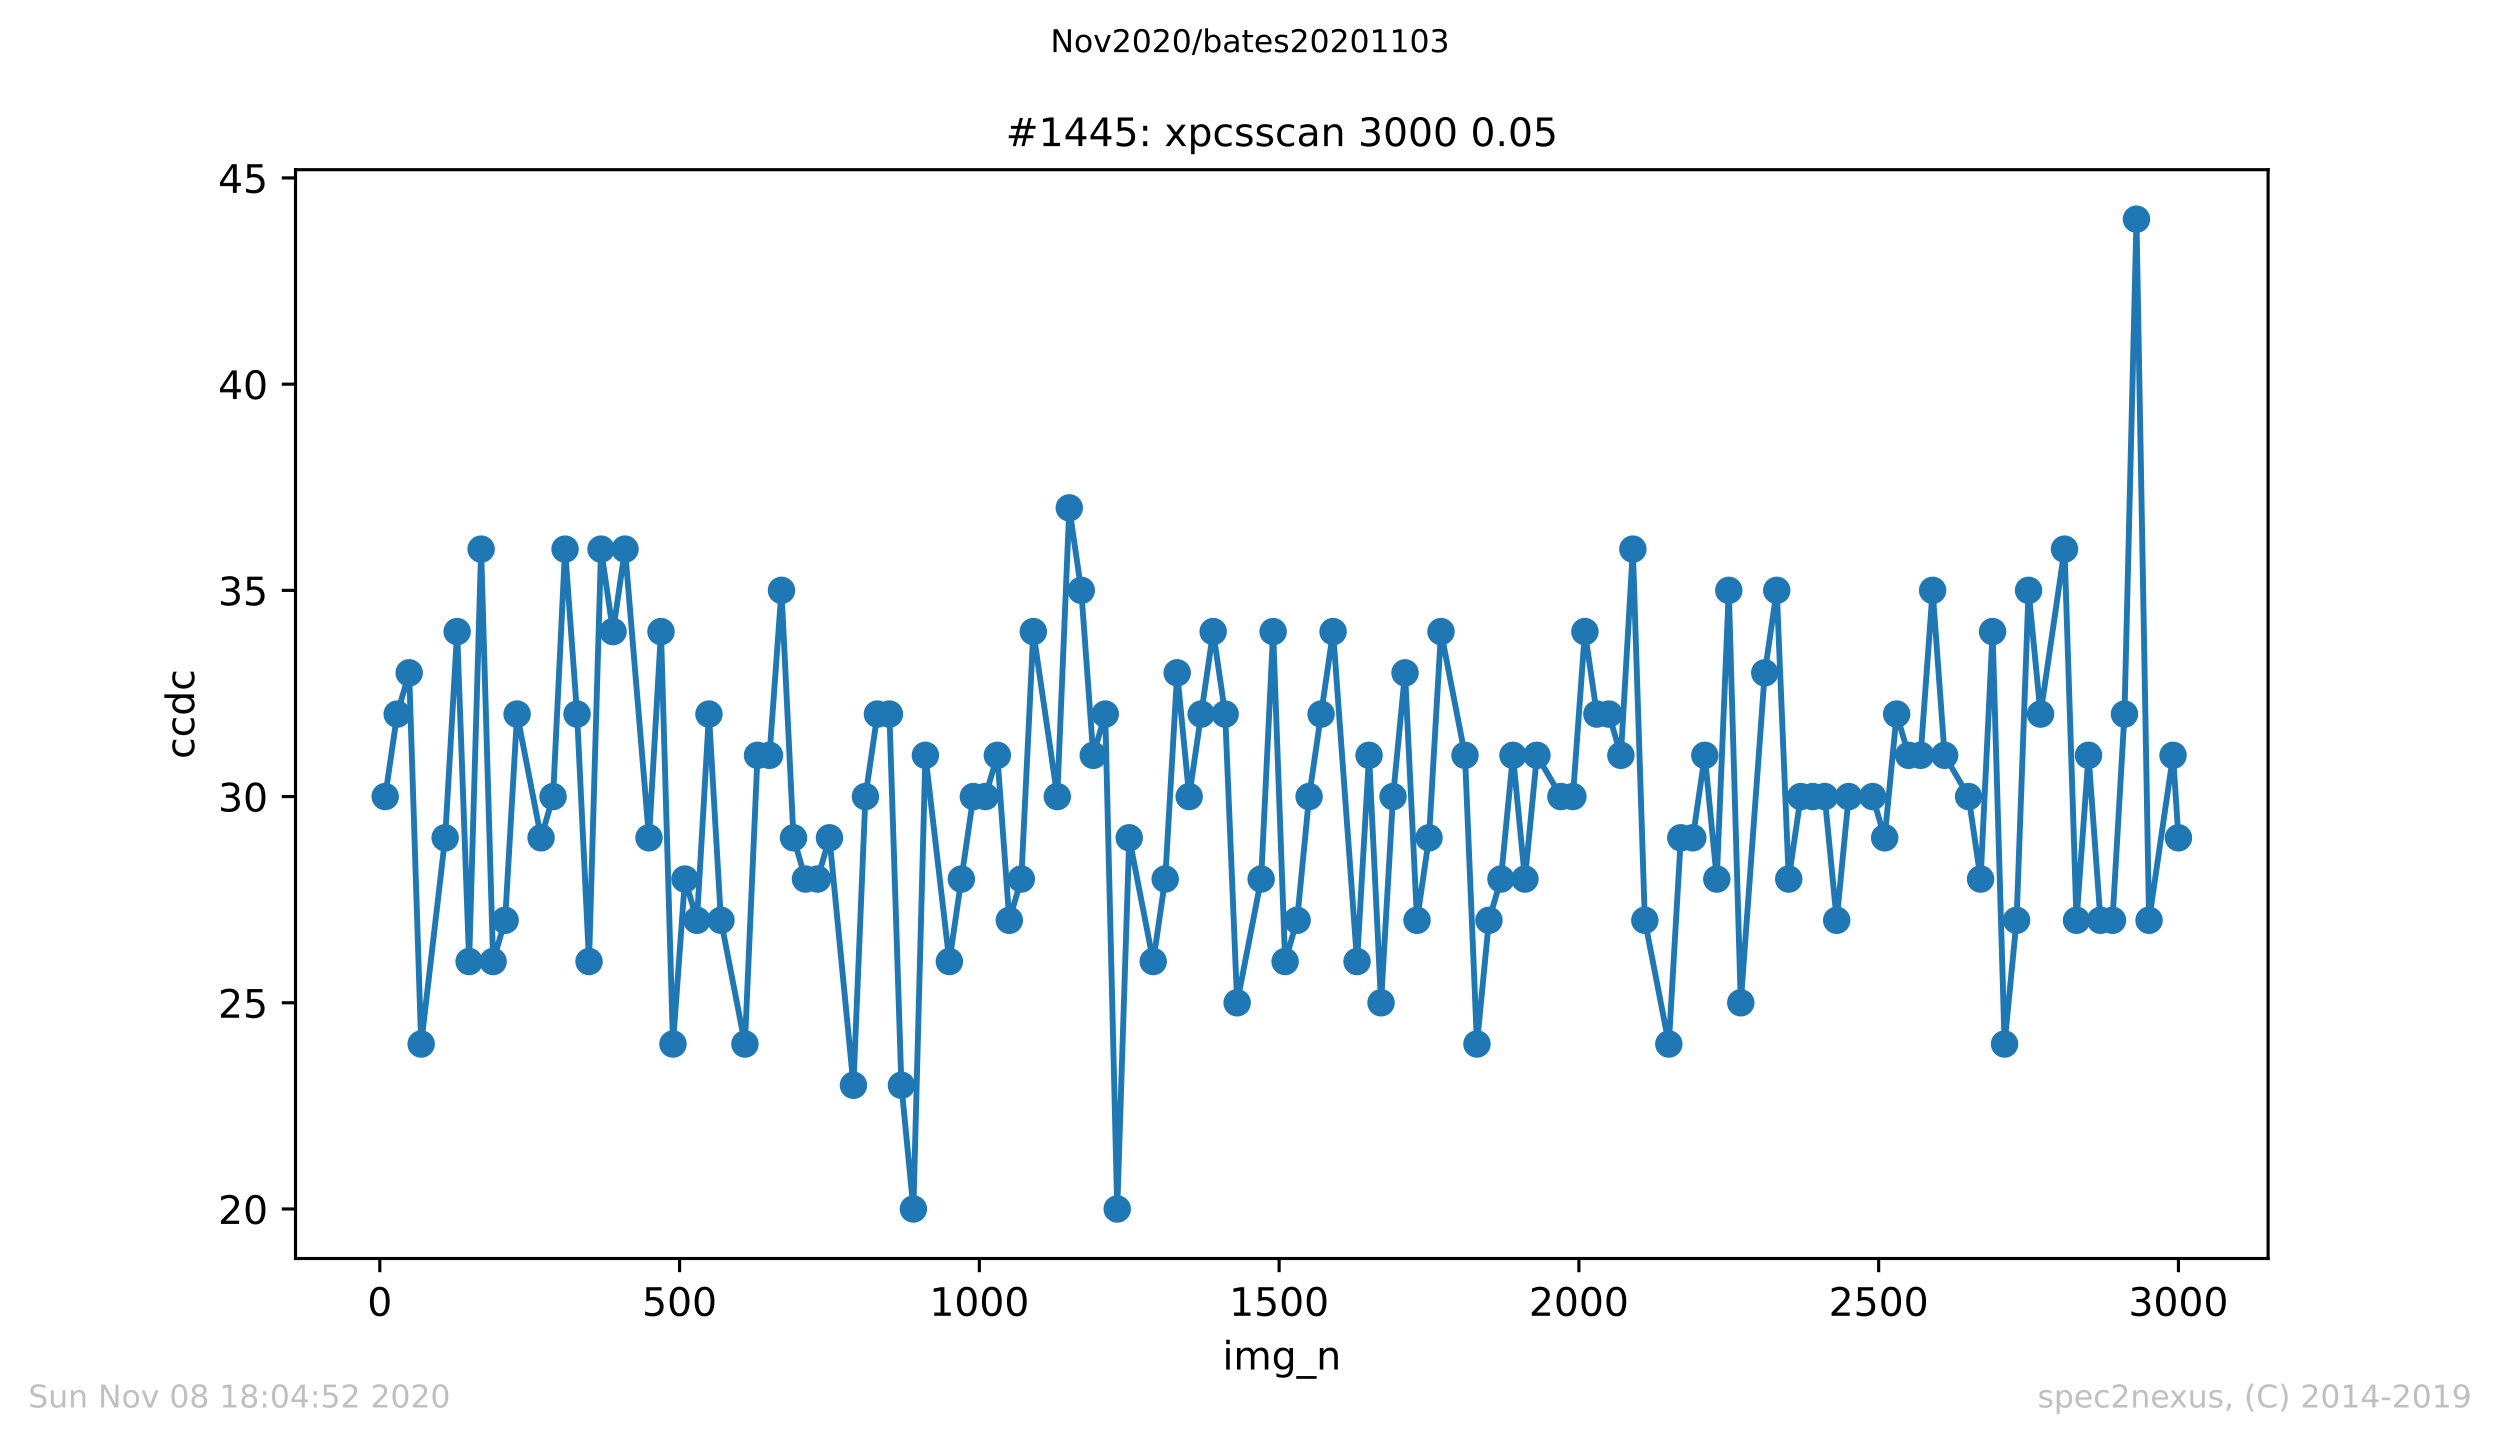 <?xml version="1.0" encoding="utf-8" standalone="no"?>
<!DOCTYPE svg PUBLIC "-//W3C//DTD SVG 1.1//EN"
  "http://www.w3.org/Graphics/SVG/1.1/DTD/svg11.dtd">
<!-- Created with matplotlib (https://matplotlib.org/) -->
<svg height="367.2pt" version="1.1" viewBox="0 0 636.48 367.2" width="636.48pt" xmlns="http://www.w3.org/2000/svg" xmlns:xlink="http://www.w3.org/1999/xlink">
 <defs>
  <style type="text/css">
*{stroke-linecap:butt;stroke-linejoin:round;}
  </style>
 </defs>
 <g id="figure_1">
  <g id="patch_1">
   <path d="M 0 367.2 
L 636.48 367.2 
L 636.48 0 
L 0 0 
z
" style="fill:#ffffff;"/>
  </g>
  <g id="axes_1">
   <g id="patch_2">
    <path d="M 75.24 320.4 
L 577.44 320.4 
L 577.44 43.2 
L 75.24 43.2 
z
" style="fill:#ffffff;"/>
   </g>
   <g id="matplotlib.axis_1">
    <g id="xtick_1">
     <g id="line2d_1">
      <defs>
       <path d="M 0 0 
L 0 3.5 
" id="m1f4c11b748" style="stroke:#000000;stroke-width:0.8;"/>
      </defs>
      <g>
       <use style="stroke:#000000;stroke-width:0.8;" x="96.694" xlink:href="#m1f4c11b748" y="320.4"/>
      </g>
     </g>
     <g id="text_1">
      <!-- 0 -->
      <defs>
       <path d="M 31.781 66.406 
Q 24.172 66.406 20.328 58.906 
Q 16.5 51.422 16.5 36.375 
Q 16.5 21.391 20.328 13.891 
Q 24.172 6.391 31.781 6.391 
Q 39.453 6.391 43.281 13.891 
Q 47.125 21.391 47.125 36.375 
Q 47.125 51.422 43.281 58.906 
Q 39.453 66.406 31.781 66.406 
z
M 31.781 74.219 
Q 44.047 74.219 50.516 64.516 
Q 56.984 54.828 56.984 36.375 
Q 56.984 17.969 50.516 8.266 
Q 44.047 -1.422 31.781 -1.422 
Q 19.531 -1.422 13.062 8.266 
Q 6.594 17.969 6.594 36.375 
Q 6.594 54.828 13.062 64.516 
Q 19.531 74.219 31.781 74.219 
z
" id="DejaVuSans-48"/>
      </defs>
      <g transform="translate(93.512 334.998)scale(0.1 -0.1)">
       <use xlink:href="#DejaVuSans-48"/>
      </g>
     </g>
    </g>
    <g id="xtick_2">
     <g id="line2d_2">
      <g>
       <use style="stroke:#000000;stroke-width:0.8;" x="173.013" xlink:href="#m1f4c11b748" y="320.4"/>
      </g>
     </g>
     <g id="text_2">
      <!-- 500 -->
      <defs>
       <path d="M 10.797 72.906 
L 49.516 72.906 
L 49.516 64.594 
L 19.828 64.594 
L 19.828 46.734 
Q 21.969 47.469 24.109 47.828 
Q 26.266 48.188 28.422 48.188 
Q 40.625 48.188 47.75 41.5 
Q 54.891 34.812 54.891 23.391 
Q 54.891 11.625 47.562 5.094 
Q 40.234 -1.422 26.906 -1.422 
Q 22.312 -1.422 17.547 -0.641 
Q 12.797 0.141 7.719 1.703 
L 7.719 11.625 
Q 12.109 9.234 16.797 8.062 
Q 21.484 6.891 26.703 6.891 
Q 35.156 6.891 40.078 11.328 
Q 45.016 15.766 45.016 23.391 
Q 45.016 31 40.078 35.438 
Q 35.156 39.891 26.703 39.891 
Q 22.75 39.891 18.812 39.016 
Q 14.891 38.141 10.797 36.281 
z
" id="DejaVuSans-53"/>
      </defs>
      <g transform="translate(163.47 334.998)scale(0.1 -0.1)">
       <use xlink:href="#DejaVuSans-53"/>
       <use x="63.623" xlink:href="#DejaVuSans-48"/>
       <use x="127.246" xlink:href="#DejaVuSans-48"/>
      </g>
     </g>
    </g>
    <g id="xtick_3">
     <g id="line2d_3">
      <g>
       <use style="stroke:#000000;stroke-width:0.8;" x="249.333" xlink:href="#m1f4c11b748" y="320.4"/>
      </g>
     </g>
     <g id="text_3">
      <!-- 1000 -->
      <defs>
       <path d="M 12.406 8.297 
L 28.516 8.297 
L 28.516 63.922 
L 10.984 60.406 
L 10.984 69.391 
L 28.422 72.906 
L 38.281 72.906 
L 38.281 8.297 
L 54.391 8.297 
L 54.391 0 
L 12.406 0 
z
" id="DejaVuSans-49"/>
      </defs>
      <g transform="translate(236.608 334.998)scale(0.1 -0.1)">
       <use xlink:href="#DejaVuSans-49"/>
       <use x="63.623" xlink:href="#DejaVuSans-48"/>
       <use x="127.246" xlink:href="#DejaVuSans-48"/>
       <use x="190.869" xlink:href="#DejaVuSans-48"/>
      </g>
     </g>
    </g>
    <g id="xtick_4">
     <g id="line2d_4">
      <g>
       <use style="stroke:#000000;stroke-width:0.8;" x="325.653" xlink:href="#m1f4c11b748" y="320.4"/>
      </g>
     </g>
     <g id="text_4">
      <!-- 1500 -->
      <g transform="translate(312.928 334.998)scale(0.1 -0.1)">
       <use xlink:href="#DejaVuSans-49"/>
       <use x="63.623" xlink:href="#DejaVuSans-53"/>
       <use x="127.246" xlink:href="#DejaVuSans-48"/>
       <use x="190.869" xlink:href="#DejaVuSans-48"/>
      </g>
     </g>
    </g>
    <g id="xtick_5">
     <g id="line2d_5">
      <g>
       <use style="stroke:#000000;stroke-width:0.8;" x="401.973" xlink:href="#m1f4c11b748" y="320.4"/>
      </g>
     </g>
     <g id="text_5">
      <!-- 2000 -->
      <defs>
       <path d="M 19.188 8.297 
L 53.609 8.297 
L 53.609 0 
L 7.328 0 
L 7.328 8.297 
Q 12.938 14.109 22.625 23.891 
Q 32.328 33.688 34.812 36.531 
Q 39.547 41.844 41.422 45.531 
Q 43.312 49.219 43.312 52.781 
Q 43.312 58.594 39.234 62.25 
Q 35.156 65.922 28.609 65.922 
Q 23.969 65.922 18.812 64.312 
Q 13.672 62.703 7.812 59.422 
L 7.812 69.391 
Q 13.766 71.781 18.938 73 
Q 24.125 74.219 28.422 74.219 
Q 39.75 74.219 46.484 68.547 
Q 53.219 62.891 53.219 53.422 
Q 53.219 48.922 51.531 44.891 
Q 49.859 40.875 45.406 35.406 
Q 44.188 33.984 37.641 27.219 
Q 31.109 20.453 19.188 8.297 
z
" id="DejaVuSans-50"/>
      </defs>
      <g transform="translate(389.248 334.998)scale(0.1 -0.1)">
       <use xlink:href="#DejaVuSans-50"/>
       <use x="63.623" xlink:href="#DejaVuSans-48"/>
       <use x="127.246" xlink:href="#DejaVuSans-48"/>
       <use x="190.869" xlink:href="#DejaVuSans-48"/>
      </g>
     </g>
    </g>
    <g id="xtick_6">
     <g id="line2d_6">
      <g>
       <use style="stroke:#000000;stroke-width:0.8;" x="478.293" xlink:href="#m1f4c11b748" y="320.4"/>
      </g>
     </g>
     <g id="text_6">
      <!-- 2500 -->
      <g transform="translate(465.568 334.998)scale(0.1 -0.1)">
       <use xlink:href="#DejaVuSans-50"/>
       <use x="63.623" xlink:href="#DejaVuSans-53"/>
       <use x="127.246" xlink:href="#DejaVuSans-48"/>
       <use x="190.869" xlink:href="#DejaVuSans-48"/>
      </g>
     </g>
    </g>
    <g id="xtick_7">
     <g id="line2d_7">
      <g>
       <use style="stroke:#000000;stroke-width:0.8;" x="554.613" xlink:href="#m1f4c11b748" y="320.4"/>
      </g>
     </g>
     <g id="text_7">
      <!-- 3000 -->
      <defs>
       <path d="M 40.578 39.312 
Q 47.656 37.797 51.625 33 
Q 55.609 28.219 55.609 21.188 
Q 55.609 10.406 48.188 4.484 
Q 40.766 -1.422 27.094 -1.422 
Q 22.516 -1.422 17.656 -0.516 
Q 12.797 0.391 7.625 2.203 
L 7.625 11.719 
Q 11.719 9.328 16.594 8.109 
Q 21.484 6.891 26.812 6.891 
Q 36.078 6.891 40.938 10.547 
Q 45.797 14.203 45.797 21.188 
Q 45.797 27.641 41.281 31.266 
Q 36.766 34.906 28.719 34.906 
L 20.219 34.906 
L 20.219 43.016 
L 29.109 43.016 
Q 36.375 43.016 40.234 45.922 
Q 44.094 48.828 44.094 54.297 
Q 44.094 59.906 40.109 62.906 
Q 36.141 65.922 28.719 65.922 
Q 24.656 65.922 20.016 65.031 
Q 15.375 64.156 9.812 62.312 
L 9.812 71.094 
Q 15.438 72.656 20.344 73.438 
Q 25.25 74.219 29.594 74.219 
Q 40.828 74.219 47.359 69.109 
Q 53.906 64.016 53.906 55.328 
Q 53.906 49.266 50.438 45.094 
Q 46.969 40.922 40.578 39.312 
z
" id="DejaVuSans-51"/>
      </defs>
      <g transform="translate(541.888 334.998)scale(0.1 -0.1)">
       <use xlink:href="#DejaVuSans-51"/>
       <use x="63.623" xlink:href="#DejaVuSans-48"/>
       <use x="127.246" xlink:href="#DejaVuSans-48"/>
       <use x="190.869" xlink:href="#DejaVuSans-48"/>
      </g>
     </g>
    </g>
    <g id="text_8">
     <!-- img_n -->
     <defs>
      <path d="M 9.422 54.688 
L 18.406 54.688 
L 18.406 0 
L 9.422 0 
z
M 9.422 75.984 
L 18.406 75.984 
L 18.406 64.594 
L 9.422 64.594 
z
" id="DejaVuSans-105"/>
      <path d="M 52 44.188 
Q 55.375 50.25 60.062 53.125 
Q 64.75 56 71.094 56 
Q 79.641 56 84.281 50.016 
Q 88.922 44.047 88.922 33.016 
L 88.922 0 
L 79.891 0 
L 79.891 32.719 
Q 79.891 40.578 77.094 44.375 
Q 74.312 48.188 68.609 48.188 
Q 61.625 48.188 57.562 43.547 
Q 53.516 38.922 53.516 30.906 
L 53.516 0 
L 44.484 0 
L 44.484 32.719 
Q 44.484 40.625 41.703 44.406 
Q 38.922 48.188 33.109 48.188 
Q 26.219 48.188 22.156 43.531 
Q 18.109 38.875 18.109 30.906 
L 18.109 0 
L 9.078 0 
L 9.078 54.688 
L 18.109 54.688 
L 18.109 46.188 
Q 21.188 51.219 25.484 53.609 
Q 29.781 56 35.688 56 
Q 41.656 56 45.828 52.969 
Q 50 49.953 52 44.188 
z
" id="DejaVuSans-109"/>
      <path d="M 45.406 27.984 
Q 45.406 37.75 41.375 43.109 
Q 37.359 48.484 30.078 48.484 
Q 22.859 48.484 18.828 43.109 
Q 14.797 37.75 14.797 27.984 
Q 14.797 18.266 18.828 12.891 
Q 22.859 7.516 30.078 7.516 
Q 37.359 7.516 41.375 12.891 
Q 45.406 18.266 45.406 27.984 
z
M 54.391 6.781 
Q 54.391 -7.172 48.188 -13.984 
Q 42 -20.797 29.203 -20.797 
Q 24.469 -20.797 20.266 -20.094 
Q 16.062 -19.391 12.109 -17.922 
L 12.109 -9.188 
Q 16.062 -11.328 19.922 -12.344 
Q 23.781 -13.375 27.781 -13.375 
Q 36.625 -13.375 41.016 -8.766 
Q 45.406 -4.156 45.406 5.172 
L 45.406 9.625 
Q 42.625 4.781 38.281 2.391 
Q 33.938 0 27.875 0 
Q 17.828 0 11.672 7.656 
Q 5.516 15.328 5.516 27.984 
Q 5.516 40.672 11.672 48.328 
Q 17.828 56 27.875 56 
Q 33.938 56 38.281 53.609 
Q 42.625 51.219 45.406 46.391 
L 45.406 54.688 
L 54.391 54.688 
z
" id="DejaVuSans-103"/>
      <path d="M 50.984 -16.609 
L 50.984 -23.578 
L -0.984 -23.578 
L -0.984 -16.609 
z
" id="DejaVuSans-95"/>
      <path d="M 54.891 33.016 
L 54.891 0 
L 45.906 0 
L 45.906 32.719 
Q 45.906 40.484 42.875 44.328 
Q 39.844 48.188 33.797 48.188 
Q 26.516 48.188 22.312 43.547 
Q 18.109 38.922 18.109 30.906 
L 18.109 0 
L 9.078 0 
L 9.078 54.688 
L 18.109 54.688 
L 18.109 46.188 
Q 21.344 51.125 25.703 53.562 
Q 30.078 56 35.797 56 
Q 45.219 56 50.047 50.172 
Q 54.891 44.344 54.891 33.016 
z
" id="DejaVuSans-110"/>
     </defs>
     <g transform="translate(311.238 348.677)scale(0.1 -0.1)">
      <use xlink:href="#DejaVuSans-105"/>
      <use x="27.783" xlink:href="#DejaVuSans-109"/>
      <use x="125.195" xlink:href="#DejaVuSans-103"/>
      <use x="188.672" xlink:href="#DejaVuSans-95"/>
      <use x="238.672" xlink:href="#DejaVuSans-110"/>
     </g>
    </g>
   </g>
   <g id="matplotlib.axis_2">
    <g id="ytick_1">
     <g id="line2d_8">
      <defs>
       <path d="M 0 0 
L -3.5 0 
" id="mbe9f805fed" style="stroke:#000000;stroke-width:0.8;"/>
      </defs>
      <g>
       <use style="stroke:#000000;stroke-width:0.8;" x="75.24" xlink:href="#mbe9f805fed" y="307.8"/>
      </g>
     </g>
     <g id="text_9">
      <!-- 20 -->
      <g transform="translate(55.515 311.599)scale(0.1 -0.1)">
       <use xlink:href="#DejaVuSans-50"/>
       <use x="63.623" xlink:href="#DejaVuSans-48"/>
      </g>
     </g>
    </g>
    <g id="ytick_2">
     <g id="line2d_9">
      <g>
       <use style="stroke:#000000;stroke-width:0.8;" x="75.24" xlink:href="#mbe9f805fed" y="255.3"/>
      </g>
     </g>
     <g id="text_10">
      <!-- 25 -->
      <g transform="translate(55.515 259.099)scale(0.1 -0.1)">
       <use xlink:href="#DejaVuSans-50"/>
       <use x="63.623" xlink:href="#DejaVuSans-53"/>
      </g>
     </g>
    </g>
    <g id="ytick_3">
     <g id="line2d_10">
      <g>
       <use style="stroke:#000000;stroke-width:0.8;" x="75.24" xlink:href="#mbe9f805fed" y="202.8"/>
      </g>
     </g>
     <g id="text_11">
      <!-- 30 -->
      <g transform="translate(55.515 206.599)scale(0.1 -0.1)">
       <use xlink:href="#DejaVuSans-51"/>
       <use x="63.623" xlink:href="#DejaVuSans-48"/>
      </g>
     </g>
    </g>
    <g id="ytick_4">
     <g id="line2d_11">
      <g>
       <use style="stroke:#000000;stroke-width:0.8;" x="75.24" xlink:href="#mbe9f805fed" y="150.3"/>
      </g>
     </g>
     <g id="text_12">
      <!-- 35 -->
      <g transform="translate(55.515 154.099)scale(0.1 -0.1)">
       <use xlink:href="#DejaVuSans-51"/>
       <use x="63.623" xlink:href="#DejaVuSans-53"/>
      </g>
     </g>
    </g>
    <g id="ytick_5">
     <g id="line2d_12">
      <g>
       <use style="stroke:#000000;stroke-width:0.8;" x="75.24" xlink:href="#mbe9f805fed" y="97.8"/>
      </g>
     </g>
     <g id="text_13">
      <!-- 40 -->
      <defs>
       <path d="M 37.797 64.312 
L 12.891 25.391 
L 37.797 25.391 
z
M 35.203 72.906 
L 47.609 72.906 
L 47.609 25.391 
L 58.016 25.391 
L 58.016 17.188 
L 47.609 17.188 
L 47.609 0 
L 37.797 0 
L 37.797 17.188 
L 4.891 17.188 
L 4.891 26.703 
z
" id="DejaVuSans-52"/>
      </defs>
      <g transform="translate(55.515 101.599)scale(0.1 -0.1)">
       <use xlink:href="#DejaVuSans-52"/>
       <use x="63.623" xlink:href="#DejaVuSans-48"/>
      </g>
     </g>
    </g>
    <g id="ytick_6">
     <g id="line2d_13">
      <g>
       <use style="stroke:#000000;stroke-width:0.8;" x="75.24" xlink:href="#mbe9f805fed" y="45.3"/>
      </g>
     </g>
     <g id="text_14">
      <!-- 45 -->
      <g transform="translate(55.515 49.099)scale(0.1 -0.1)">
       <use xlink:href="#DejaVuSans-52"/>
       <use x="63.623" xlink:href="#DejaVuSans-53"/>
      </g>
     </g>
    </g>
    <g id="text_15">
     <!-- ccdc -->
     <defs>
      <path d="M 48.781 52.594 
L 48.781 44.188 
Q 44.969 46.297 41.141 47.344 
Q 37.312 48.391 33.406 48.391 
Q 24.656 48.391 19.812 42.844 
Q 14.984 37.312 14.984 27.297 
Q 14.984 17.281 19.812 11.734 
Q 24.656 6.203 33.406 6.203 
Q 37.312 6.203 41.141 7.25 
Q 44.969 8.297 48.781 10.406 
L 48.781 2.094 
Q 45.016 0.344 40.984 -0.531 
Q 36.969 -1.422 32.422 -1.422 
Q 20.062 -1.422 12.781 6.344 
Q 5.516 14.109 5.516 27.297 
Q 5.516 40.672 12.859 48.328 
Q 20.219 56 33.016 56 
Q 37.156 56 41.109 55.141 
Q 45.062 54.297 48.781 52.594 
z
" id="DejaVuSans-99"/>
      <path d="M 45.406 46.391 
L 45.406 75.984 
L 54.391 75.984 
L 54.391 0 
L 45.406 0 
L 45.406 8.203 
Q 42.578 3.328 38.25 0.953 
Q 33.938 -1.422 27.875 -1.422 
Q 17.969 -1.422 11.734 6.484 
Q 5.516 14.406 5.516 27.297 
Q 5.516 40.188 11.734 48.094 
Q 17.969 56 27.875 56 
Q 33.938 56 38.25 53.625 
Q 42.578 51.266 45.406 46.391 
z
M 14.797 27.297 
Q 14.797 17.391 18.875 11.75 
Q 22.953 6.109 30.078 6.109 
Q 37.203 6.109 41.297 11.75 
Q 45.406 17.391 45.406 27.297 
Q 45.406 37.203 41.297 42.844 
Q 37.203 48.484 30.078 48.484 
Q 22.953 48.484 18.875 42.844 
Q 14.797 37.203 14.797 27.297 
z
" id="DejaVuSans-100"/>
     </defs>
     <g transform="translate(49.435 193.222)rotate(-90)scale(0.1 -0.1)">
      <use xlink:href="#DejaVuSans-99"/>
      <use x="54.98" xlink:href="#DejaVuSans-99"/>
      <use x="109.961" xlink:href="#DejaVuSans-100"/>
      <use x="173.438" xlink:href="#DejaVuSans-99"/>
     </g>
    </g>
   </g>
   <g id="line2d_14">
    <path clip-path="url(#pd3a09e41a3)" d="M 98.067 202.8 
L 101.12 181.8 
L 104.173 171.3 
L 107.226 265.8 
L 113.331 213.3 
L 116.384 160.8 
L 119.437 244.8 
L 122.49 139.8 
L 125.542 244.8 
L 128.595 234.3 
L 131.648 181.8 
L 137.754 213.3 
L 140.806 202.8 
L 143.859 139.8 
L 146.912 181.8 
L 149.965 244.8 
L 153.018 139.8 
L 156.07 160.8 
L 159.123 139.8 
L 165.229 213.3 
L 168.282 160.8 
L 171.334 265.8 
L 174.387 223.8 
L 177.44 234.3 
L 180.493 181.8 
L 183.546 234.3 
L 189.651 265.8 
L 192.857 192.3 
L 195.909 192.3 
L 198.962 150.3 
L 202.015 213.3 
L 205.068 223.8 
L 208.121 223.8 
L 211.173 213.3 
L 217.279 276.3 
L 220.332 202.8 
L 223.384 181.8 
L 226.437 181.8 
L 229.49 276.3 
L 232.543 307.8 
L 235.596 192.3 
L 241.701 244.8 
L 247.807 202.8 
L 250.86 202.8 
L 253.912 192.3 
L 256.965 234.3 
L 260.018 223.8 
L 263.071 160.8 
L 269.176 202.8 
L 272.229 129.3 
L 275.282 150.3 
L 278.335 192.3 
L 281.388 181.8 
L 284.44 307.8 
L 287.493 213.3 
L 293.599 244.8 
L 296.652 223.8 
L 299.704 171.3 
L 302.757 202.8 
L 308.863 160.8 
L 311.916 181.8 
L 314.968 255.3 
L 321.074 223.8 
L 324.127 160.8 
L 327.18 244.8 
L 330.232 234.3 
L 333.285 202.8 
L 339.391 160.8 
L 345.496 244.8 
L 348.549 192.3 
L 351.602 255.3 
L 354.655 202.8 
L 357.707 171.3 
L 360.76 234.3 
L 363.813 213.3 
L 366.866 160.8 
L 372.971 192.3 
L 376.024 265.8 
L 379.077 234.3 
L 382.13 223.8 
L 385.183 192.3 
L 388.235 223.8 
L 391.288 192.3 
L 397.394 202.8 
L 400.447 202.8 
L 403.499 160.8 
L 406.552 181.8 
L 409.605 181.8 
L 412.658 192.3 
L 415.711 139.8 
L 418.763 234.3 
L 424.869 265.8 
L 427.922 213.3 
L 430.975 213.3 
L 434.027 192.3 
L 437.08 223.8 
L 440.133 150.3 
L 443.186 255.3 
L 449.291 171.3 
L 452.344 150.3 
L 455.397 223.8 
L 458.45 202.8 
L 464.555 202.8 
L 467.608 234.3 
L 470.661 202.8 
L 476.766 202.8 
L 479.819 213.3 
L 482.872 181.8 
L 485.925 192.3 
L 488.978 192.3 
L 492.03 150.3 
L 495.083 192.3 
L 501.189 202.8 
L 504.242 223.8 
L 507.294 160.8 
L 510.347 265.8 
L 513.4 234.3 
L 516.453 150.3 
L 519.506 181.8 
L 525.611 139.8 
L 528.664 234.3 
L 531.717 192.3 
L 534.77 234.3 
L 537.822 234.3 
L 540.875 181.8 
L 543.928 55.8 
L 547.133 234.3 
L 553.239 192.3 
L 554.613 213.3 
L 554.613 213.3 
" style="fill:none;stroke:#1f77b4;stroke-linecap:square;stroke-width:1.5;"/>
    <defs>
     <path d="M 0 3 
C 0.796 3 1.559 2.684 2.121 2.121 
C 2.684 1.559 3 0.796 3 0 
C 3 -0.796 2.684 -1.559 2.121 -2.121 
C 1.559 -2.684 0.796 -3 0 -3 
C -0.796 -3 -1.559 -2.684 -2.121 -2.121 
C -2.684 -1.559 -3 -0.796 -3 0 
C -3 0.796 -2.684 1.559 -2.121 2.121 
C -1.559 2.684 -0.796 3 0 3 
z
" id="m99807fb0ec" style="stroke:#1f77b4;"/>
    </defs>
    <g clip-path="url(#pd3a09e41a3)">
     <use style="fill:#1f77b4;stroke:#1f77b4;" x="98.067" xlink:href="#m99807fb0ec" y="202.8"/>
     <use style="fill:#1f77b4;stroke:#1f77b4;" x="101.12" xlink:href="#m99807fb0ec" y="181.8"/>
     <use style="fill:#1f77b4;stroke:#1f77b4;" x="104.173" xlink:href="#m99807fb0ec" y="171.3"/>
     <use style="fill:#1f77b4;stroke:#1f77b4;" x="107.226" xlink:href="#m99807fb0ec" y="265.8"/>
     <use style="fill:#1f77b4;stroke:#1f77b4;" x="113.331" xlink:href="#m99807fb0ec" y="213.3"/>
     <use style="fill:#1f77b4;stroke:#1f77b4;" x="116.384" xlink:href="#m99807fb0ec" y="160.8"/>
     <use style="fill:#1f77b4;stroke:#1f77b4;" x="119.437" xlink:href="#m99807fb0ec" y="244.8"/>
     <use style="fill:#1f77b4;stroke:#1f77b4;" x="122.49" xlink:href="#m99807fb0ec" y="139.8"/>
     <use style="fill:#1f77b4;stroke:#1f77b4;" x="125.542" xlink:href="#m99807fb0ec" y="244.8"/>
     <use style="fill:#1f77b4;stroke:#1f77b4;" x="128.595" xlink:href="#m99807fb0ec" y="234.3"/>
     <use style="fill:#1f77b4;stroke:#1f77b4;" x="131.648" xlink:href="#m99807fb0ec" y="181.8"/>
     <use style="fill:#1f77b4;stroke:#1f77b4;" x="137.754" xlink:href="#m99807fb0ec" y="213.3"/>
     <use style="fill:#1f77b4;stroke:#1f77b4;" x="140.806" xlink:href="#m99807fb0ec" y="202.8"/>
     <use style="fill:#1f77b4;stroke:#1f77b4;" x="143.859" xlink:href="#m99807fb0ec" y="139.8"/>
     <use style="fill:#1f77b4;stroke:#1f77b4;" x="146.912" xlink:href="#m99807fb0ec" y="181.8"/>
     <use style="fill:#1f77b4;stroke:#1f77b4;" x="149.965" xlink:href="#m99807fb0ec" y="244.8"/>
     <use style="fill:#1f77b4;stroke:#1f77b4;" x="153.018" xlink:href="#m99807fb0ec" y="139.8"/>
     <use style="fill:#1f77b4;stroke:#1f77b4;" x="156.07" xlink:href="#m99807fb0ec" y="160.8"/>
     <use style="fill:#1f77b4;stroke:#1f77b4;" x="159.123" xlink:href="#m99807fb0ec" y="139.8"/>
     <use style="fill:#1f77b4;stroke:#1f77b4;" x="165.229" xlink:href="#m99807fb0ec" y="213.3"/>
     <use style="fill:#1f77b4;stroke:#1f77b4;" x="168.282" xlink:href="#m99807fb0ec" y="160.8"/>
     <use style="fill:#1f77b4;stroke:#1f77b4;" x="171.334" xlink:href="#m99807fb0ec" y="265.8"/>
     <use style="fill:#1f77b4;stroke:#1f77b4;" x="174.387" xlink:href="#m99807fb0ec" y="223.8"/>
     <use style="fill:#1f77b4;stroke:#1f77b4;" x="177.44" xlink:href="#m99807fb0ec" y="234.3"/>
     <use style="fill:#1f77b4;stroke:#1f77b4;" x="180.493" xlink:href="#m99807fb0ec" y="181.8"/>
     <use style="fill:#1f77b4;stroke:#1f77b4;" x="183.546" xlink:href="#m99807fb0ec" y="234.3"/>
     <use style="fill:#1f77b4;stroke:#1f77b4;" x="189.651" xlink:href="#m99807fb0ec" y="265.8"/>
     <use style="fill:#1f77b4;stroke:#1f77b4;" x="192.857" xlink:href="#m99807fb0ec" y="192.3"/>
     <use style="fill:#1f77b4;stroke:#1f77b4;" x="195.909" xlink:href="#m99807fb0ec" y="192.3"/>
     <use style="fill:#1f77b4;stroke:#1f77b4;" x="198.962" xlink:href="#m99807fb0ec" y="150.3"/>
     <use style="fill:#1f77b4;stroke:#1f77b4;" x="202.015" xlink:href="#m99807fb0ec" y="213.3"/>
     <use style="fill:#1f77b4;stroke:#1f77b4;" x="205.068" xlink:href="#m99807fb0ec" y="223.8"/>
     <use style="fill:#1f77b4;stroke:#1f77b4;" x="208.121" xlink:href="#m99807fb0ec" y="223.8"/>
     <use style="fill:#1f77b4;stroke:#1f77b4;" x="211.173" xlink:href="#m99807fb0ec" y="213.3"/>
     <use style="fill:#1f77b4;stroke:#1f77b4;" x="217.279" xlink:href="#m99807fb0ec" y="276.3"/>
     <use style="fill:#1f77b4;stroke:#1f77b4;" x="220.332" xlink:href="#m99807fb0ec" y="202.8"/>
     <use style="fill:#1f77b4;stroke:#1f77b4;" x="223.384" xlink:href="#m99807fb0ec" y="181.8"/>
     <use style="fill:#1f77b4;stroke:#1f77b4;" x="226.437" xlink:href="#m99807fb0ec" y="181.8"/>
     <use style="fill:#1f77b4;stroke:#1f77b4;" x="229.49" xlink:href="#m99807fb0ec" y="276.3"/>
     <use style="fill:#1f77b4;stroke:#1f77b4;" x="232.543" xlink:href="#m99807fb0ec" y="307.8"/>
     <use style="fill:#1f77b4;stroke:#1f77b4;" x="235.596" xlink:href="#m99807fb0ec" y="192.3"/>
     <use style="fill:#1f77b4;stroke:#1f77b4;" x="241.701" xlink:href="#m99807fb0ec" y="244.8"/>
     <use style="fill:#1f77b4;stroke:#1f77b4;" x="244.754" xlink:href="#m99807fb0ec" y="223.8"/>
     <use style="fill:#1f77b4;stroke:#1f77b4;" x="247.807" xlink:href="#m99807fb0ec" y="202.8"/>
     <use style="fill:#1f77b4;stroke:#1f77b4;" x="250.86" xlink:href="#m99807fb0ec" y="202.8"/>
     <use style="fill:#1f77b4;stroke:#1f77b4;" x="253.912" xlink:href="#m99807fb0ec" y="192.3"/>
     <use style="fill:#1f77b4;stroke:#1f77b4;" x="256.965" xlink:href="#m99807fb0ec" y="234.3"/>
     <use style="fill:#1f77b4;stroke:#1f77b4;" x="260.018" xlink:href="#m99807fb0ec" y="223.8"/>
     <use style="fill:#1f77b4;stroke:#1f77b4;" x="263.071" xlink:href="#m99807fb0ec" y="160.8"/>
     <use style="fill:#1f77b4;stroke:#1f77b4;" x="269.176" xlink:href="#m99807fb0ec" y="202.8"/>
     <use style="fill:#1f77b4;stroke:#1f77b4;" x="272.229" xlink:href="#m99807fb0ec" y="129.3"/>
     <use style="fill:#1f77b4;stroke:#1f77b4;" x="275.282" xlink:href="#m99807fb0ec" y="150.3"/>
     <use style="fill:#1f77b4;stroke:#1f77b4;" x="278.335" xlink:href="#m99807fb0ec" y="192.3"/>
     <use style="fill:#1f77b4;stroke:#1f77b4;" x="281.388" xlink:href="#m99807fb0ec" y="181.8"/>
     <use style="fill:#1f77b4;stroke:#1f77b4;" x="284.44" xlink:href="#m99807fb0ec" y="307.8"/>
     <use style="fill:#1f77b4;stroke:#1f77b4;" x="287.493" xlink:href="#m99807fb0ec" y="213.3"/>
     <use style="fill:#1f77b4;stroke:#1f77b4;" x="293.599" xlink:href="#m99807fb0ec" y="244.8"/>
     <use style="fill:#1f77b4;stroke:#1f77b4;" x="296.652" xlink:href="#m99807fb0ec" y="223.8"/>
     <use style="fill:#1f77b4;stroke:#1f77b4;" x="299.704" xlink:href="#m99807fb0ec" y="171.3"/>
     <use style="fill:#1f77b4;stroke:#1f77b4;" x="302.757" xlink:href="#m99807fb0ec" y="202.8"/>
     <use style="fill:#1f77b4;stroke:#1f77b4;" x="305.81" xlink:href="#m99807fb0ec" y="181.8"/>
     <use style="fill:#1f77b4;stroke:#1f77b4;" x="308.863" xlink:href="#m99807fb0ec" y="160.8"/>
     <use style="fill:#1f77b4;stroke:#1f77b4;" x="311.916" xlink:href="#m99807fb0ec" y="181.8"/>
     <use style="fill:#1f77b4;stroke:#1f77b4;" x="314.968" xlink:href="#m99807fb0ec" y="255.3"/>
     <use style="fill:#1f77b4;stroke:#1f77b4;" x="321.074" xlink:href="#m99807fb0ec" y="223.8"/>
     <use style="fill:#1f77b4;stroke:#1f77b4;" x="324.127" xlink:href="#m99807fb0ec" y="160.8"/>
     <use style="fill:#1f77b4;stroke:#1f77b4;" x="327.18" xlink:href="#m99807fb0ec" y="244.8"/>
     <use style="fill:#1f77b4;stroke:#1f77b4;" x="330.232" xlink:href="#m99807fb0ec" y="234.3"/>
     <use style="fill:#1f77b4;stroke:#1f77b4;" x="333.285" xlink:href="#m99807fb0ec" y="202.8"/>
     <use style="fill:#1f77b4;stroke:#1f77b4;" x="336.338" xlink:href="#m99807fb0ec" y="181.8"/>
     <use style="fill:#1f77b4;stroke:#1f77b4;" x="339.391" xlink:href="#m99807fb0ec" y="160.8"/>
     <use style="fill:#1f77b4;stroke:#1f77b4;" x="345.496" xlink:href="#m99807fb0ec" y="244.8"/>
     <use style="fill:#1f77b4;stroke:#1f77b4;" x="348.549" xlink:href="#m99807fb0ec" y="192.3"/>
     <use style="fill:#1f77b4;stroke:#1f77b4;" x="351.602" xlink:href="#m99807fb0ec" y="255.3"/>
     <use style="fill:#1f77b4;stroke:#1f77b4;" x="354.655" xlink:href="#m99807fb0ec" y="202.8"/>
     <use style="fill:#1f77b4;stroke:#1f77b4;" x="357.707" xlink:href="#m99807fb0ec" y="171.3"/>
     <use style="fill:#1f77b4;stroke:#1f77b4;" x="360.76" xlink:href="#m99807fb0ec" y="234.3"/>
     <use style="fill:#1f77b4;stroke:#1f77b4;" x="363.813" xlink:href="#m99807fb0ec" y="213.3"/>
     <use style="fill:#1f77b4;stroke:#1f77b4;" x="366.866" xlink:href="#m99807fb0ec" y="160.8"/>
     <use style="fill:#1f77b4;stroke:#1f77b4;" x="372.971" xlink:href="#m99807fb0ec" y="192.3"/>
     <use style="fill:#1f77b4;stroke:#1f77b4;" x="376.024" xlink:href="#m99807fb0ec" y="265.8"/>
     <use style="fill:#1f77b4;stroke:#1f77b4;" x="379.077" xlink:href="#m99807fb0ec" y="234.3"/>
     <use style="fill:#1f77b4;stroke:#1f77b4;" x="382.13" xlink:href="#m99807fb0ec" y="223.8"/>
     <use style="fill:#1f77b4;stroke:#1f77b4;" x="385.183" xlink:href="#m99807fb0ec" y="192.3"/>
     <use style="fill:#1f77b4;stroke:#1f77b4;" x="388.235" xlink:href="#m99807fb0ec" y="223.8"/>
     <use style="fill:#1f77b4;stroke:#1f77b4;" x="391.288" xlink:href="#m99807fb0ec" y="192.3"/>
     <use style="fill:#1f77b4;stroke:#1f77b4;" x="397.394" xlink:href="#m99807fb0ec" y="202.8"/>
     <use style="fill:#1f77b4;stroke:#1f77b4;" x="400.447" xlink:href="#m99807fb0ec" y="202.8"/>
     <use style="fill:#1f77b4;stroke:#1f77b4;" x="403.499" xlink:href="#m99807fb0ec" y="160.8"/>
     <use style="fill:#1f77b4;stroke:#1f77b4;" x="406.552" xlink:href="#m99807fb0ec" y="181.8"/>
     <use style="fill:#1f77b4;stroke:#1f77b4;" x="409.605" xlink:href="#m99807fb0ec" y="181.8"/>
     <use style="fill:#1f77b4;stroke:#1f77b4;" x="412.658" xlink:href="#m99807fb0ec" y="192.3"/>
     <use style="fill:#1f77b4;stroke:#1f77b4;" x="415.711" xlink:href="#m99807fb0ec" y="139.8"/>
     <use style="fill:#1f77b4;stroke:#1f77b4;" x="418.763" xlink:href="#m99807fb0ec" y="234.3"/>
     <use style="fill:#1f77b4;stroke:#1f77b4;" x="424.869" xlink:href="#m99807fb0ec" y="265.8"/>
     <use style="fill:#1f77b4;stroke:#1f77b4;" x="427.922" xlink:href="#m99807fb0ec" y="213.3"/>
     <use style="fill:#1f77b4;stroke:#1f77b4;" x="430.975" xlink:href="#m99807fb0ec" y="213.3"/>
     <use style="fill:#1f77b4;stroke:#1f77b4;" x="434.027" xlink:href="#m99807fb0ec" y="192.3"/>
     <use style="fill:#1f77b4;stroke:#1f77b4;" x="437.08" xlink:href="#m99807fb0ec" y="223.8"/>
     <use style="fill:#1f77b4;stroke:#1f77b4;" x="440.133" xlink:href="#m99807fb0ec" y="150.3"/>
     <use style="fill:#1f77b4;stroke:#1f77b4;" x="443.186" xlink:href="#m99807fb0ec" y="255.3"/>
     <use style="fill:#1f77b4;stroke:#1f77b4;" x="449.291" xlink:href="#m99807fb0ec" y="171.3"/>
     <use style="fill:#1f77b4;stroke:#1f77b4;" x="452.344" xlink:href="#m99807fb0ec" y="150.3"/>
     <use style="fill:#1f77b4;stroke:#1f77b4;" x="455.397" xlink:href="#m99807fb0ec" y="223.8"/>
     <use style="fill:#1f77b4;stroke:#1f77b4;" x="458.45" xlink:href="#m99807fb0ec" y="202.8"/>
     <use style="fill:#1f77b4;stroke:#1f77b4;" x="461.502" xlink:href="#m99807fb0ec" y="202.8"/>
     <use style="fill:#1f77b4;stroke:#1f77b4;" x="464.555" xlink:href="#m99807fb0ec" y="202.8"/>
     <use style="fill:#1f77b4;stroke:#1f77b4;" x="467.608" xlink:href="#m99807fb0ec" y="234.3"/>
     <use style="fill:#1f77b4;stroke:#1f77b4;" x="470.661" xlink:href="#m99807fb0ec" y="202.8"/>
     <use style="fill:#1f77b4;stroke:#1f77b4;" x="476.766" xlink:href="#m99807fb0ec" y="202.8"/>
     <use style="fill:#1f77b4;stroke:#1f77b4;" x="479.819" xlink:href="#m99807fb0ec" y="213.3"/>
     <use style="fill:#1f77b4;stroke:#1f77b4;" x="482.872" xlink:href="#m99807fb0ec" y="181.8"/>
     <use style="fill:#1f77b4;stroke:#1f77b4;" x="485.925" xlink:href="#m99807fb0ec" y="192.3"/>
     <use style="fill:#1f77b4;stroke:#1f77b4;" x="488.978" xlink:href="#m99807fb0ec" y="192.3"/>
     <use style="fill:#1f77b4;stroke:#1f77b4;" x="492.03" xlink:href="#m99807fb0ec" y="150.3"/>
     <use style="fill:#1f77b4;stroke:#1f77b4;" x="495.083" xlink:href="#m99807fb0ec" y="192.3"/>
     <use style="fill:#1f77b4;stroke:#1f77b4;" x="501.189" xlink:href="#m99807fb0ec" y="202.8"/>
     <use style="fill:#1f77b4;stroke:#1f77b4;" x="504.242" xlink:href="#m99807fb0ec" y="223.8"/>
     <use style="fill:#1f77b4;stroke:#1f77b4;" x="507.294" xlink:href="#m99807fb0ec" y="160.8"/>
     <use style="fill:#1f77b4;stroke:#1f77b4;" x="510.347" xlink:href="#m99807fb0ec" y="265.8"/>
     <use style="fill:#1f77b4;stroke:#1f77b4;" x="513.4" xlink:href="#m99807fb0ec" y="234.3"/>
     <use style="fill:#1f77b4;stroke:#1f77b4;" x="516.453" xlink:href="#m99807fb0ec" y="150.3"/>
     <use style="fill:#1f77b4;stroke:#1f77b4;" x="519.506" xlink:href="#m99807fb0ec" y="181.8"/>
     <use style="fill:#1f77b4;stroke:#1f77b4;" x="525.611" xlink:href="#m99807fb0ec" y="139.8"/>
     <use style="fill:#1f77b4;stroke:#1f77b4;" x="528.664" xlink:href="#m99807fb0ec" y="234.3"/>
     <use style="fill:#1f77b4;stroke:#1f77b4;" x="531.717" xlink:href="#m99807fb0ec" y="192.3"/>
     <use style="fill:#1f77b4;stroke:#1f77b4;" x="534.77" xlink:href="#m99807fb0ec" y="234.3"/>
     <use style="fill:#1f77b4;stroke:#1f77b4;" x="537.822" xlink:href="#m99807fb0ec" y="234.3"/>
     <use style="fill:#1f77b4;stroke:#1f77b4;" x="540.875" xlink:href="#m99807fb0ec" y="181.8"/>
     <use style="fill:#1f77b4;stroke:#1f77b4;" x="543.928" xlink:href="#m99807fb0ec" y="55.8"/>
     <use style="fill:#1f77b4;stroke:#1f77b4;" x="547.133" xlink:href="#m99807fb0ec" y="234.3"/>
     <use style="fill:#1f77b4;stroke:#1f77b4;" x="553.239" xlink:href="#m99807fb0ec" y="192.3"/>
     <use style="fill:#1f77b4;stroke:#1f77b4;" x="554.613" xlink:href="#m99807fb0ec" y="213.3"/>
    </g>
   </g>
   <g id="patch_3">
    <path d="M 75.24 320.4 
L 75.24 43.2 
" style="fill:none;stroke:#000000;stroke-linecap:square;stroke-linejoin:miter;stroke-width:0.8;"/>
   </g>
   <g id="patch_4">
    <path d="M 577.44 320.4 
L 577.44 43.2 
" style="fill:none;stroke:#000000;stroke-linecap:square;stroke-linejoin:miter;stroke-width:0.8;"/>
   </g>
   <g id="patch_5">
    <path d="M 75.24 320.4 
L 577.44 320.4 
" style="fill:none;stroke:#000000;stroke-linecap:square;stroke-linejoin:miter;stroke-width:0.8;"/>
   </g>
   <g id="patch_6">
    <path d="M 75.24 43.2 
L 577.44 43.2 
" style="fill:none;stroke:#000000;stroke-linecap:square;stroke-linejoin:miter;stroke-width:0.8;"/>
   </g>
   <g id="text_16">
    <!-- #1445: xpcsscan 3000 0.05 -->
    <defs>
     <path d="M 51.125 44 
L 36.922 44 
L 32.812 27.688 
L 47.125 27.688 
z
M 43.797 71.781 
L 38.719 51.516 
L 52.984 51.516 
L 58.109 71.781 
L 65.922 71.781 
L 60.891 51.516 
L 76.125 51.516 
L 76.125 44 
L 58.984 44 
L 54.984 27.688 
L 70.516 27.688 
L 70.516 20.219 
L 53.078 20.219 
L 48 0 
L 40.188 0 
L 45.219 20.219 
L 30.906 20.219 
L 25.875 0 
L 18.016 0 
L 23.094 20.219 
L 7.719 20.219 
L 7.719 27.688 
L 24.906 27.688 
L 29 44 
L 13.281 44 
L 13.281 51.516 
L 30.906 51.516 
L 35.891 71.781 
z
" id="DejaVuSans-35"/>
     <path d="M 11.719 12.406 
L 22.016 12.406 
L 22.016 0 
L 11.719 0 
z
M 11.719 51.703 
L 22.016 51.703 
L 22.016 39.312 
L 11.719 39.312 
z
" id="DejaVuSans-58"/>
     <path id="DejaVuSans-32"/>
     <path d="M 54.891 54.688 
L 35.109 28.078 
L 55.906 0 
L 45.312 0 
L 29.391 21.484 
L 13.484 0 
L 2.875 0 
L 24.125 28.609 
L 4.688 54.688 
L 15.281 54.688 
L 29.781 35.203 
L 44.281 54.688 
z
" id="DejaVuSans-120"/>
     <path d="M 18.109 8.203 
L 18.109 -20.797 
L 9.078 -20.797 
L 9.078 54.688 
L 18.109 54.688 
L 18.109 46.391 
Q 20.953 51.266 25.266 53.625 
Q 29.594 56 35.594 56 
Q 45.562 56 51.781 48.094 
Q 58.016 40.188 58.016 27.297 
Q 58.016 14.406 51.781 6.484 
Q 45.562 -1.422 35.594 -1.422 
Q 29.594 -1.422 25.266 0.953 
Q 20.953 3.328 18.109 8.203 
z
M 48.688 27.297 
Q 48.688 37.203 44.609 42.844 
Q 40.531 48.484 33.406 48.484 
Q 26.266 48.484 22.188 42.844 
Q 18.109 37.203 18.109 27.297 
Q 18.109 17.391 22.188 11.75 
Q 26.266 6.109 33.406 6.109 
Q 40.531 6.109 44.609 11.75 
Q 48.688 17.391 48.688 27.297 
z
" id="DejaVuSans-112"/>
     <path d="M 44.281 53.078 
L 44.281 44.578 
Q 40.484 46.531 36.375 47.5 
Q 32.281 48.484 27.875 48.484 
Q 21.188 48.484 17.844 46.438 
Q 14.5 44.391 14.5 40.281 
Q 14.5 37.156 16.891 35.375 
Q 19.281 33.594 26.516 31.984 
L 29.594 31.297 
Q 39.156 29.25 43.188 25.516 
Q 47.219 21.781 47.219 15.094 
Q 47.219 7.469 41.188 3.016 
Q 35.156 -1.422 24.609 -1.422 
Q 20.219 -1.422 15.453 -0.562 
Q 10.688 0.297 5.422 2 
L 5.422 11.281 
Q 10.406 8.688 15.234 7.391 
Q 20.062 6.109 24.812 6.109 
Q 31.156 6.109 34.562 8.281 
Q 37.984 10.453 37.984 14.406 
Q 37.984 18.062 35.516 20.016 
Q 33.062 21.969 24.703 23.781 
L 21.578 24.516 
Q 13.234 26.266 9.516 29.906 
Q 5.812 33.547 5.812 39.891 
Q 5.812 47.609 11.281 51.797 
Q 16.75 56 26.812 56 
Q 31.781 56 36.172 55.266 
Q 40.578 54.547 44.281 53.078 
z
" id="DejaVuSans-115"/>
     <path d="M 34.281 27.484 
Q 23.391 27.484 19.188 25 
Q 14.984 22.516 14.984 16.5 
Q 14.984 11.719 18.141 8.906 
Q 21.297 6.109 26.703 6.109 
Q 34.188 6.109 38.703 11.406 
Q 43.219 16.703 43.219 25.484 
L 43.219 27.484 
z
M 52.203 31.203 
L 52.203 0 
L 43.219 0 
L 43.219 8.297 
Q 40.141 3.328 35.547 0.953 
Q 30.953 -1.422 24.312 -1.422 
Q 15.922 -1.422 10.953 3.297 
Q 6 8.016 6 15.922 
Q 6 25.141 12.172 29.828 
Q 18.359 34.516 30.609 34.516 
L 43.219 34.516 
L 43.219 35.406 
Q 43.219 41.609 39.141 45 
Q 35.062 48.391 27.688 48.391 
Q 23 48.391 18.547 47.266 
Q 14.109 46.141 10.016 43.891 
L 10.016 52.203 
Q 14.938 54.109 19.578 55.047 
Q 24.219 56 28.609 56 
Q 40.484 56 46.344 49.844 
Q 52.203 43.703 52.203 31.203 
z
" id="DejaVuSans-97"/>
     <path d="M 10.688 12.406 
L 21 12.406 
L 21 0 
L 10.688 0 
z
" id="DejaVuSans-46"/>
    </defs>
    <g transform="translate(256.042 37.2)scale(0.1 -0.1)">
     <use xlink:href="#DejaVuSans-35"/>
     <use x="83.789" xlink:href="#DejaVuSans-49"/>
     <use x="147.412" xlink:href="#DejaVuSans-52"/>
     <use x="211.035" xlink:href="#DejaVuSans-52"/>
     <use x="274.658" xlink:href="#DejaVuSans-53"/>
     <use x="338.281" xlink:href="#DejaVuSans-58"/>
     <use x="371.973" xlink:href="#DejaVuSans-32"/>
     <use x="403.76" xlink:href="#DejaVuSans-120"/>
     <use x="462.939" xlink:href="#DejaVuSans-112"/>
     <use x="526.416" xlink:href="#DejaVuSans-99"/>
     <use x="581.396" xlink:href="#DejaVuSans-115"/>
     <use x="633.496" xlink:href="#DejaVuSans-115"/>
     <use x="685.596" xlink:href="#DejaVuSans-99"/>
     <use x="740.576" xlink:href="#DejaVuSans-97"/>
     <use x="801.855" xlink:href="#DejaVuSans-110"/>
     <use x="865.234" xlink:href="#DejaVuSans-32"/>
     <use x="897.021" xlink:href="#DejaVuSans-51"/>
     <use x="960.645" xlink:href="#DejaVuSans-48"/>
     <use x="1024.268" xlink:href="#DejaVuSans-48"/>
     <use x="1087.891" xlink:href="#DejaVuSans-48"/>
     <use x="1151.514" xlink:href="#DejaVuSans-32"/>
     <use x="1183.301" xlink:href="#DejaVuSans-48"/>
     <use x="1246.924" xlink:href="#DejaVuSans-46"/>
     <use x="1278.711" xlink:href="#DejaVuSans-48"/>
     <use x="1342.334" xlink:href="#DejaVuSans-53"/>
    </g>
   </g>
  </g>
  <g id="text_17">
   <!-- Nov2020/bates20201103 -->
   <defs>
    <path d="M 9.812 72.906 
L 23.094 72.906 
L 55.422 11.922 
L 55.422 72.906 
L 64.984 72.906 
L 64.984 0 
L 51.703 0 
L 19.391 60.984 
L 19.391 0 
L 9.812 0 
z
" id="DejaVuSans-78"/>
    <path d="M 30.609 48.391 
Q 23.391 48.391 19.188 42.75 
Q 14.984 37.109 14.984 27.297 
Q 14.984 17.484 19.156 11.844 
Q 23.344 6.203 30.609 6.203 
Q 37.797 6.203 41.984 11.859 
Q 46.188 17.531 46.188 27.297 
Q 46.188 37.016 41.984 42.703 
Q 37.797 48.391 30.609 48.391 
z
M 30.609 56 
Q 42.328 56 49.016 48.375 
Q 55.719 40.766 55.719 27.297 
Q 55.719 13.875 49.016 6.219 
Q 42.328 -1.422 30.609 -1.422 
Q 18.844 -1.422 12.172 6.219 
Q 5.516 13.875 5.516 27.297 
Q 5.516 40.766 12.172 48.375 
Q 18.844 56 30.609 56 
z
" id="DejaVuSans-111"/>
    <path d="M 2.984 54.688 
L 12.5 54.688 
L 29.594 8.797 
L 46.688 54.688 
L 56.203 54.688 
L 35.688 0 
L 23.484 0 
z
" id="DejaVuSans-118"/>
    <path d="M 25.391 72.906 
L 33.688 72.906 
L 8.297 -9.281 
L 0 -9.281 
z
" id="DejaVuSans-47"/>
    <path d="M 48.688 27.297 
Q 48.688 37.203 44.609 42.844 
Q 40.531 48.484 33.406 48.484 
Q 26.266 48.484 22.188 42.844 
Q 18.109 37.203 18.109 27.297 
Q 18.109 17.391 22.188 11.75 
Q 26.266 6.109 33.406 6.109 
Q 40.531 6.109 44.609 11.75 
Q 48.688 17.391 48.688 27.297 
z
M 18.109 46.391 
Q 20.953 51.266 25.266 53.625 
Q 29.594 56 35.594 56 
Q 45.562 56 51.781 48.094 
Q 58.016 40.188 58.016 27.297 
Q 58.016 14.406 51.781 6.484 
Q 45.562 -1.422 35.594 -1.422 
Q 29.594 -1.422 25.266 0.953 
Q 20.953 3.328 18.109 8.203 
L 18.109 0 
L 9.078 0 
L 9.078 75.984 
L 18.109 75.984 
z
" id="DejaVuSans-98"/>
    <path d="M 18.312 70.219 
L 18.312 54.688 
L 36.812 54.688 
L 36.812 47.703 
L 18.312 47.703 
L 18.312 18.016 
Q 18.312 11.328 20.141 9.422 
Q 21.969 7.516 27.594 7.516 
L 36.812 7.516 
L 36.812 0 
L 27.594 0 
Q 17.188 0 13.234 3.875 
Q 9.281 7.766 9.281 18.016 
L 9.281 47.703 
L 2.688 47.703 
L 2.688 54.688 
L 9.281 54.688 
L 9.281 70.219 
z
" id="DejaVuSans-116"/>
    <path d="M 56.203 29.594 
L 56.203 25.203 
L 14.891 25.203 
Q 15.484 15.922 20.484 11.062 
Q 25.484 6.203 34.422 6.203 
Q 39.594 6.203 44.453 7.469 
Q 49.312 8.734 54.109 11.281 
L 54.109 2.781 
Q 49.266 0.734 44.188 -0.344 
Q 39.109 -1.422 33.891 -1.422 
Q 20.797 -1.422 13.156 6.188 
Q 5.516 13.812 5.516 26.812 
Q 5.516 40.234 12.766 48.109 
Q 20.016 56 32.328 56 
Q 43.359 56 49.781 48.891 
Q 56.203 41.797 56.203 29.594 
z
M 47.219 32.234 
Q 47.125 39.594 43.094 43.984 
Q 39.062 48.391 32.422 48.391 
Q 24.906 48.391 20.391 44.141 
Q 15.875 39.891 15.188 32.172 
z
" id="DejaVuSans-101"/>
   </defs>
   <g transform="translate(267.441 13.279)scale(0.08 -0.08)">
    <use xlink:href="#DejaVuSans-78"/>
    <use x="74.805" xlink:href="#DejaVuSans-111"/>
    <use x="135.986" xlink:href="#DejaVuSans-118"/>
    <use x="195.166" xlink:href="#DejaVuSans-50"/>
    <use x="258.789" xlink:href="#DejaVuSans-48"/>
    <use x="322.412" xlink:href="#DejaVuSans-50"/>
    <use x="386.035" xlink:href="#DejaVuSans-48"/>
    <use x="449.658" xlink:href="#DejaVuSans-47"/>
    <use x="483.35" xlink:href="#DejaVuSans-98"/>
    <use x="546.826" xlink:href="#DejaVuSans-97"/>
    <use x="608.105" xlink:href="#DejaVuSans-116"/>
    <use x="647.314" xlink:href="#DejaVuSans-101"/>
    <use x="708.838" xlink:href="#DejaVuSans-115"/>
    <use x="760.938" xlink:href="#DejaVuSans-50"/>
    <use x="824.561" xlink:href="#DejaVuSans-48"/>
    <use x="888.184" xlink:href="#DejaVuSans-50"/>
    <use x="951.807" xlink:href="#DejaVuSans-48"/>
    <use x="1015.43" xlink:href="#DejaVuSans-49"/>
    <use x="1079.053" xlink:href="#DejaVuSans-49"/>
    <use x="1142.676" xlink:href="#DejaVuSans-48"/>
    <use x="1206.299" xlink:href="#DejaVuSans-51"/>
   </g>
  </g>
  <g id="text_18">
   <!-- Sun Nov 08 18:04:52 2020 -->
   <defs>
    <path d="M 53.516 70.516 
L 53.516 60.891 
Q 47.906 63.578 42.922 64.891 
Q 37.938 66.219 33.297 66.219 
Q 25.25 66.219 20.875 63.094 
Q 16.5 59.969 16.5 54.203 
Q 16.5 49.359 19.406 46.891 
Q 22.312 44.438 30.422 42.922 
L 36.375 41.703 
Q 47.406 39.594 52.656 34.297 
Q 57.906 29 57.906 20.125 
Q 57.906 9.516 50.797 4.047 
Q 43.703 -1.422 29.984 -1.422 
Q 24.812 -1.422 18.969 -0.25 
Q 13.141 0.922 6.891 3.219 
L 6.891 13.375 
Q 12.891 10.016 18.656 8.297 
Q 24.422 6.594 29.984 6.594 
Q 38.422 6.594 43.016 9.906 
Q 47.609 13.234 47.609 19.391 
Q 47.609 24.75 44.312 27.781 
Q 41.016 30.812 33.5 32.328 
L 27.484 33.5 
Q 16.453 35.688 11.516 40.375 
Q 6.594 45.062 6.594 53.422 
Q 6.594 63.094 13.406 68.656 
Q 20.219 74.219 32.172 74.219 
Q 37.312 74.219 42.625 73.281 
Q 47.953 72.359 53.516 70.516 
z
" id="DejaVuSans-83"/>
    <path d="M 8.5 21.578 
L 8.5 54.688 
L 17.484 54.688 
L 17.484 21.922 
Q 17.484 14.156 20.5 10.266 
Q 23.531 6.391 29.594 6.391 
Q 36.859 6.391 41.078 11.031 
Q 45.312 15.672 45.312 23.688 
L 45.312 54.688 
L 54.297 54.688 
L 54.297 0 
L 45.312 0 
L 45.312 8.406 
Q 42.047 3.422 37.719 1 
Q 33.406 -1.422 27.688 -1.422 
Q 18.266 -1.422 13.375 4.438 
Q 8.5 10.297 8.5 21.578 
z
M 31.109 56 
z
" id="DejaVuSans-117"/>
    <path d="M 31.781 34.625 
Q 24.75 34.625 20.719 30.859 
Q 16.703 27.094 16.703 20.516 
Q 16.703 13.922 20.719 10.156 
Q 24.75 6.391 31.781 6.391 
Q 38.812 6.391 42.859 10.172 
Q 46.922 13.969 46.922 20.516 
Q 46.922 27.094 42.891 30.859 
Q 38.875 34.625 31.781 34.625 
z
M 21.922 38.812 
Q 15.578 40.375 12.031 44.719 
Q 8.5 49.078 8.5 55.328 
Q 8.5 64.062 14.719 69.141 
Q 20.953 74.219 31.781 74.219 
Q 42.672 74.219 48.875 69.141 
Q 55.078 64.062 55.078 55.328 
Q 55.078 49.078 51.531 44.719 
Q 48 40.375 41.703 38.812 
Q 48.828 37.156 52.797 32.312 
Q 56.781 27.484 56.781 20.516 
Q 56.781 9.906 50.312 4.234 
Q 43.844 -1.422 31.781 -1.422 
Q 19.734 -1.422 13.25 4.234 
Q 6.781 9.906 6.781 20.516 
Q 6.781 27.484 10.781 32.312 
Q 14.797 37.156 21.922 38.812 
z
M 18.312 54.391 
Q 18.312 48.734 21.844 45.562 
Q 25.391 42.391 31.781 42.391 
Q 38.141 42.391 41.719 45.562 
Q 45.312 48.734 45.312 54.391 
Q 45.312 60.062 41.719 63.234 
Q 38.141 66.406 31.781 66.406 
Q 25.391 66.406 21.844 63.234 
Q 18.312 60.062 18.312 54.391 
z
" id="DejaVuSans-56"/>
   </defs>
   <g style="fill:#808080;opacity:0.5;" transform="translate(7.2 358.336)scale(0.08 -0.08)">
    <use xlink:href="#DejaVuSans-83"/>
    <use x="63.477" xlink:href="#DejaVuSans-117"/>
    <use x="126.855" xlink:href="#DejaVuSans-110"/>
    <use x="190.234" xlink:href="#DejaVuSans-32"/>
    <use x="222.021" xlink:href="#DejaVuSans-78"/>
    <use x="296.826" xlink:href="#DejaVuSans-111"/>
    <use x="358.008" xlink:href="#DejaVuSans-118"/>
    <use x="417.188" xlink:href="#DejaVuSans-32"/>
    <use x="448.975" xlink:href="#DejaVuSans-48"/>
    <use x="512.598" xlink:href="#DejaVuSans-56"/>
    <use x="576.221" xlink:href="#DejaVuSans-32"/>
    <use x="608.008" xlink:href="#DejaVuSans-49"/>
    <use x="671.631" xlink:href="#DejaVuSans-56"/>
    <use x="735.254" xlink:href="#DejaVuSans-58"/>
    <use x="768.945" xlink:href="#DejaVuSans-48"/>
    <use x="832.568" xlink:href="#DejaVuSans-52"/>
    <use x="896.191" xlink:href="#DejaVuSans-58"/>
    <use x="929.883" xlink:href="#DejaVuSans-53"/>
    <use x="993.506" xlink:href="#DejaVuSans-50"/>
    <use x="1057.129" xlink:href="#DejaVuSans-32"/>
    <use x="1088.916" xlink:href="#DejaVuSans-50"/>
    <use x="1152.539" xlink:href="#DejaVuSans-48"/>
    <use x="1216.162" xlink:href="#DejaVuSans-50"/>
    <use x="1279.785" xlink:href="#DejaVuSans-48"/>
   </g>
  </g>
  <g id="text_19">
   <!-- spec2nexus, (C) 2014-2019 -->
   <defs>
    <path d="M 11.719 12.406 
L 22.016 12.406 
L 22.016 4 
L 14.016 -11.625 
L 7.719 -11.625 
L 11.719 4 
z
" id="DejaVuSans-44"/>
    <path d="M 31 75.875 
Q 24.469 64.656 21.281 53.656 
Q 18.109 42.672 18.109 31.391 
Q 18.109 20.125 21.312 9.062 
Q 24.516 -2 31 -13.188 
L 23.188 -13.188 
Q 15.875 -1.703 12.234 9.375 
Q 8.594 20.453 8.594 31.391 
Q 8.594 42.281 12.203 53.312 
Q 15.828 64.359 23.188 75.875 
z
" id="DejaVuSans-40"/>
    <path d="M 64.406 67.281 
L 64.406 56.891 
Q 59.422 61.531 53.781 63.812 
Q 48.141 66.109 41.797 66.109 
Q 29.297 66.109 22.656 58.469 
Q 16.016 50.828 16.016 36.375 
Q 16.016 21.969 22.656 14.328 
Q 29.297 6.688 41.797 6.688 
Q 48.141 6.688 53.781 8.984 
Q 59.422 11.281 64.406 15.922 
L 64.406 5.609 
Q 59.234 2.094 53.438 0.328 
Q 47.656 -1.422 41.219 -1.422 
Q 24.656 -1.422 15.125 8.703 
Q 5.609 18.844 5.609 36.375 
Q 5.609 53.953 15.125 64.078 
Q 24.656 74.219 41.219 74.219 
Q 47.75 74.219 53.531 72.484 
Q 59.328 70.75 64.406 67.281 
z
" id="DejaVuSans-67"/>
    <path d="M 8.016 75.875 
L 15.828 75.875 
Q 23.141 64.359 26.781 53.312 
Q 30.422 42.281 30.422 31.391 
Q 30.422 20.453 26.781 9.375 
Q 23.141 -1.703 15.828 -13.188 
L 8.016 -13.188 
Q 14.5 -2 17.703 9.062 
Q 20.906 20.125 20.906 31.391 
Q 20.906 42.672 17.703 53.656 
Q 14.5 64.656 8.016 75.875 
z
" id="DejaVuSans-41"/>
    <path d="M 4.891 31.391 
L 31.203 31.391 
L 31.203 23.391 
L 4.891 23.391 
z
" id="DejaVuSans-45"/>
    <path d="M 10.984 1.516 
L 10.984 10.5 
Q 14.703 8.734 18.5 7.812 
Q 22.312 6.891 25.984 6.891 
Q 35.75 6.891 40.891 13.453 
Q 46.047 20.016 46.781 33.406 
Q 43.953 29.203 39.594 26.953 
Q 35.25 24.703 29.984 24.703 
Q 19.047 24.703 12.672 31.312 
Q 6.297 37.938 6.297 49.422 
Q 6.297 60.641 12.938 67.422 
Q 19.578 74.219 30.609 74.219 
Q 43.266 74.219 49.922 64.516 
Q 56.594 54.828 56.594 36.375 
Q 56.594 19.141 48.406 8.859 
Q 40.234 -1.422 26.422 -1.422 
Q 22.703 -1.422 18.891 -0.688 
Q 15.094 0.047 10.984 1.516 
z
M 30.609 32.422 
Q 37.25 32.422 41.125 36.953 
Q 45.016 41.5 45.016 49.422 
Q 45.016 57.281 41.125 61.844 
Q 37.25 66.406 30.609 66.406 
Q 23.969 66.406 20.094 61.844 
Q 16.219 57.281 16.219 49.422 
Q 16.219 41.5 20.094 36.953 
Q 23.969 32.422 30.609 32.422 
z
" id="DejaVuSans-57"/>
   </defs>
   <g style="fill:#808080;opacity:0.5;" transform="translate(518.735 358.336)scale(0.08 -0.08)">
    <use xlink:href="#DejaVuSans-115"/>
    <use x="52.1" xlink:href="#DejaVuSans-112"/>
    <use x="115.576" xlink:href="#DejaVuSans-101"/>
    <use x="177.1" xlink:href="#DejaVuSans-99"/>
    <use x="232.08" xlink:href="#DejaVuSans-50"/>
    <use x="295.703" xlink:href="#DejaVuSans-110"/>
    <use x="359.082" xlink:href="#DejaVuSans-101"/>
    <use x="418.855" xlink:href="#DejaVuSans-120"/>
    <use x="478.035" xlink:href="#DejaVuSans-117"/>
    <use x="541.414" xlink:href="#DejaVuSans-115"/>
    <use x="593.514" xlink:href="#DejaVuSans-44"/>
    <use x="625.301" xlink:href="#DejaVuSans-32"/>
    <use x="657.088" xlink:href="#DejaVuSans-40"/>
    <use x="696.102" xlink:href="#DejaVuSans-67"/>
    <use x="765.926" xlink:href="#DejaVuSans-41"/>
    <use x="804.939" xlink:href="#DejaVuSans-32"/>
    <use x="836.727" xlink:href="#DejaVuSans-50"/>
    <use x="900.35" xlink:href="#DejaVuSans-48"/>
    <use x="963.973" xlink:href="#DejaVuSans-49"/>
    <use x="1027.596" xlink:href="#DejaVuSans-52"/>
    <use x="1091.219" xlink:href="#DejaVuSans-45"/>
    <use x="1127.303" xlink:href="#DejaVuSans-50"/>
    <use x="1190.926" xlink:href="#DejaVuSans-48"/>
    <use x="1254.549" xlink:href="#DejaVuSans-49"/>
    <use x="1318.172" xlink:href="#DejaVuSans-57"/>
   </g>
  </g>
 </g>
 <defs>
  <clipPath id="pd3a09e41a3">
   <rect height="277.2" width="502.2" x="75.24" y="43.2"/>
  </clipPath>
 </defs>
</svg>

